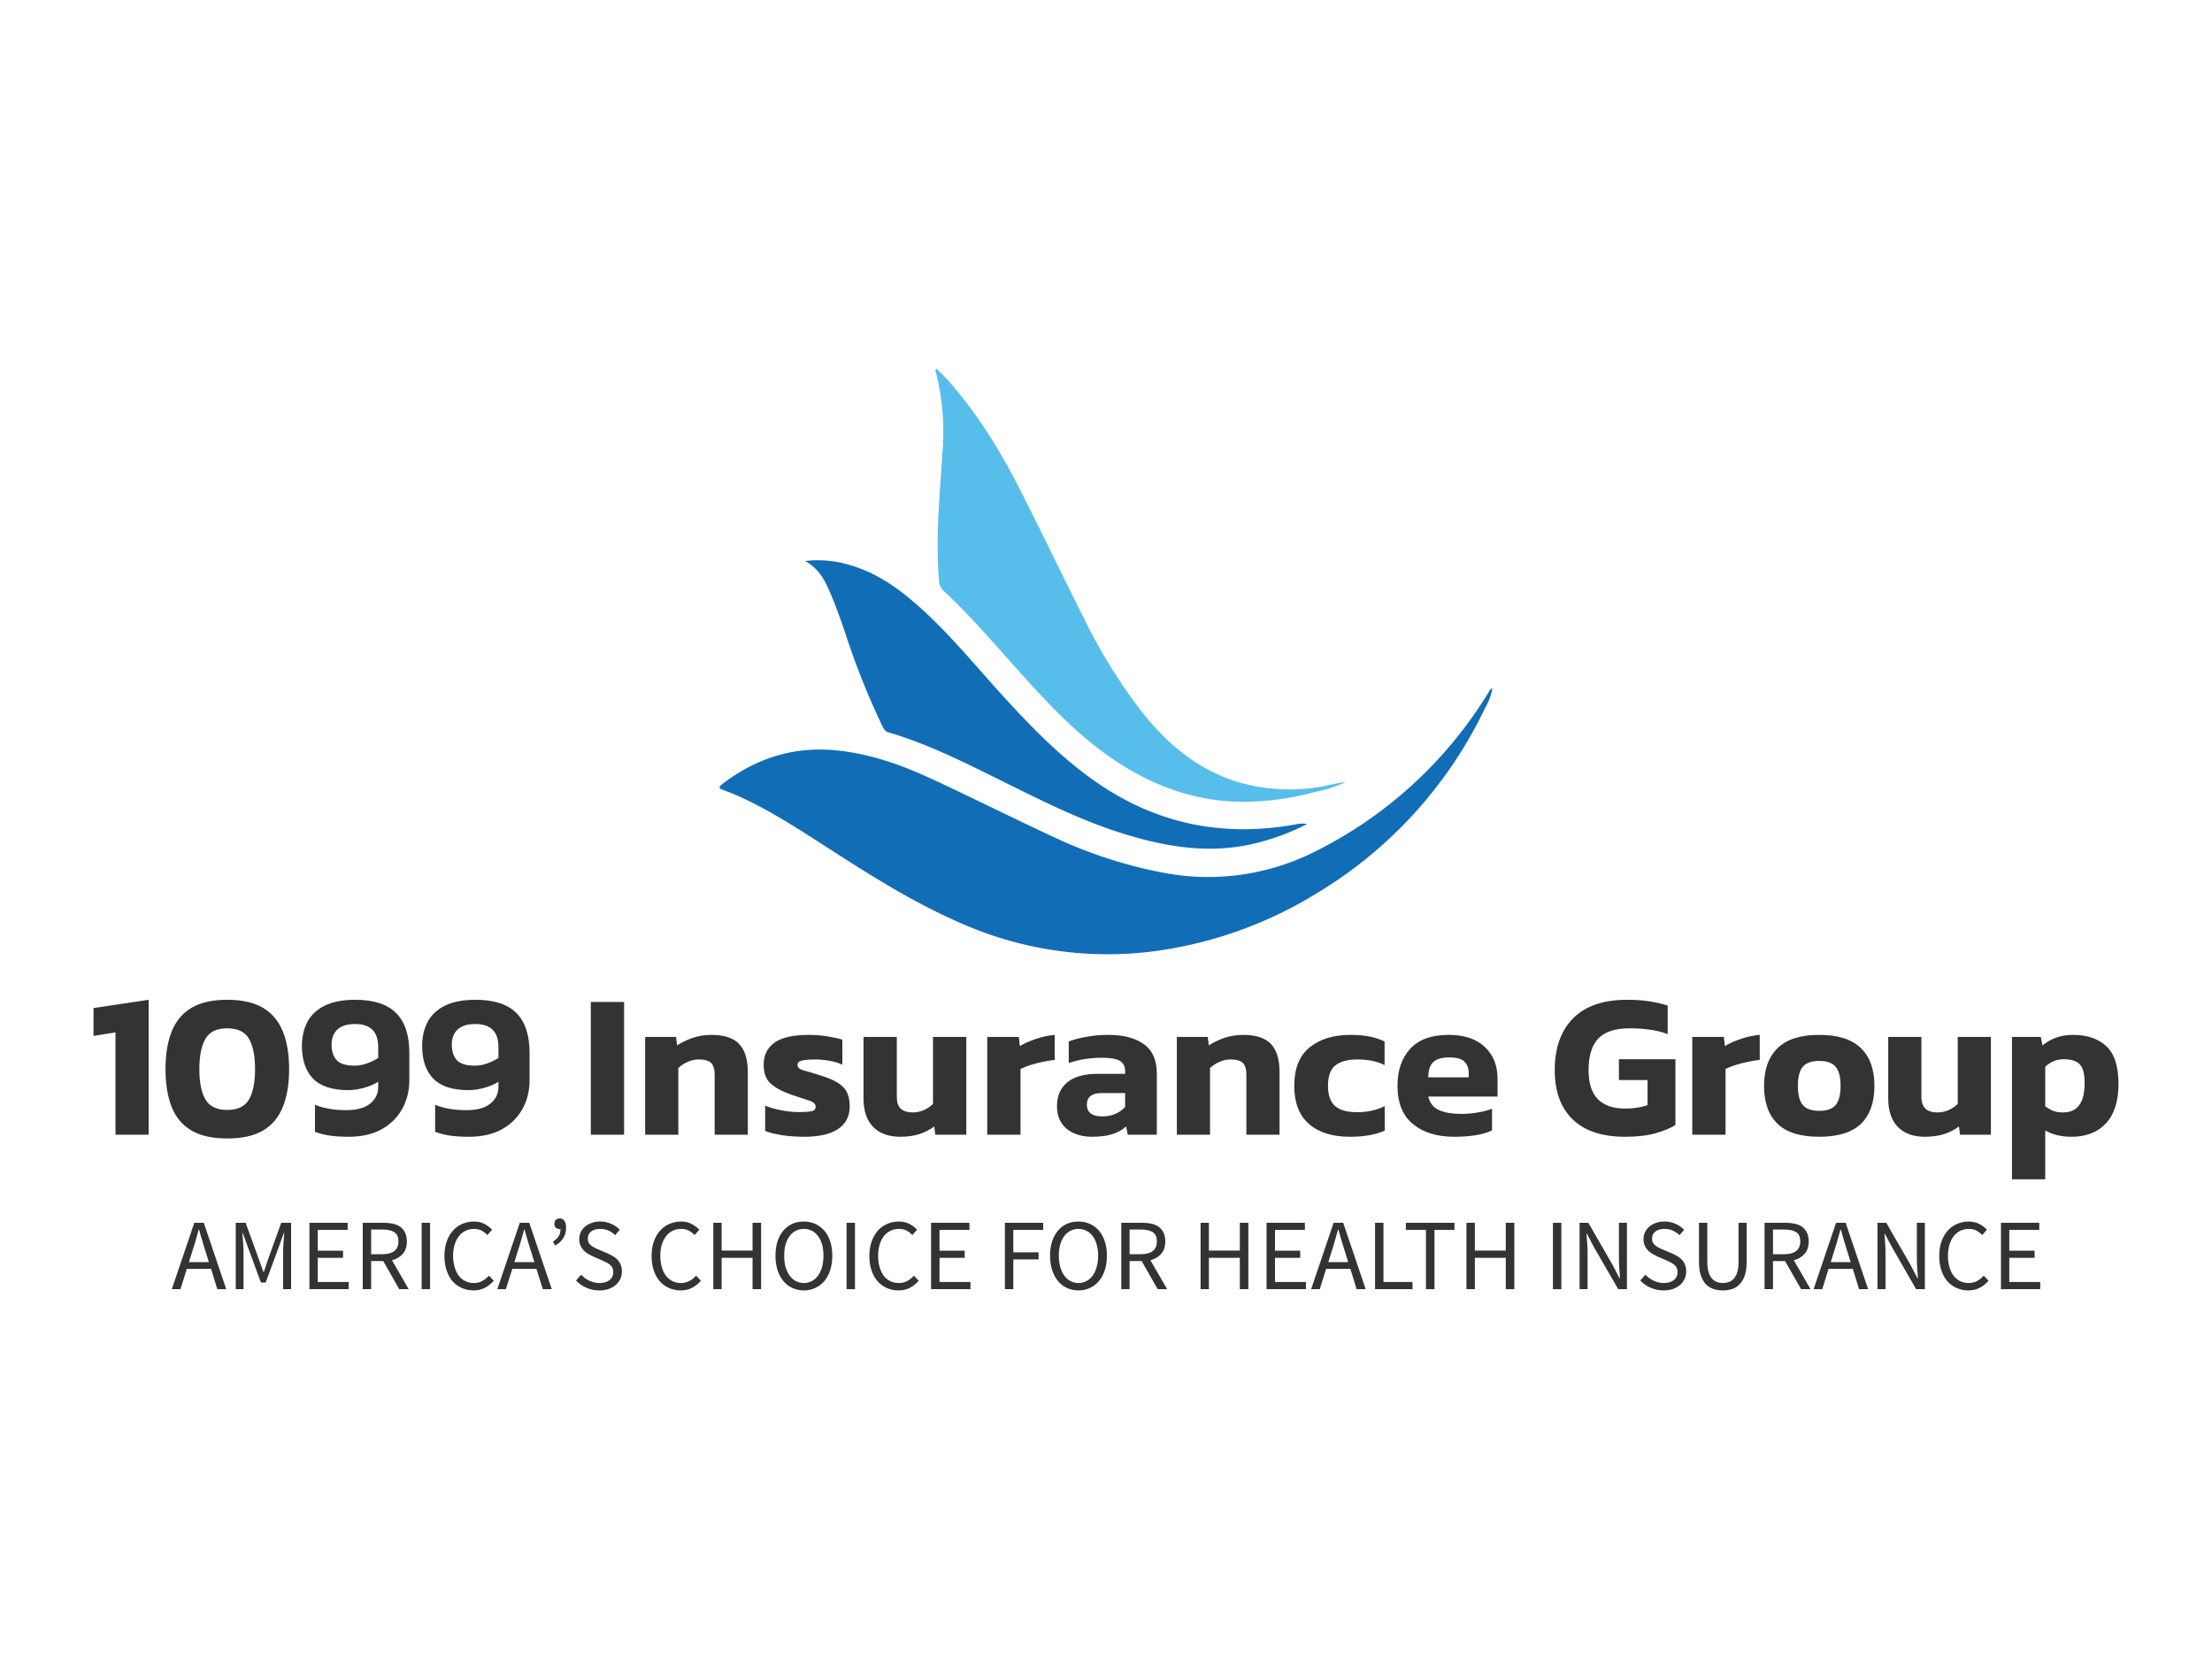 
<svg
  version="1.0"
  xmlns="http://www.w3.org/2000/svg"
  xmlns:xlink="http://www.w3.org/1999/xlink"
  width="2400"
  height="1800"
>
  
  <rect
    x="0"
    y="0"
    width="100%"
    height="100%"
    fill="#fff"
    fill-opacity="1"
  ></rect>
  <svg
    version="1.0"
    xmlns="http://www.w3.org/2000/svg"
    xmlns:xlink="http://www.w3.org/1999/xlink"
    x="0"
    y="0"
    width="2400"
    height="1800"
    viewBox="0 0 340 250"
    preserveAspectRatio="xMidYMid meet"
    color-interpolation-filters="sRGB"
  >
    <defs><linearGradient id="92" x1="0%" y1="0%" x2="100%" y2="0%"><stop offset="0%" stop-color="#fa71cd"/> <stop offset="100%" stop-color="#9b59b6"/></linearGradient><linearGradient id="93" x1="0%" y1="0%" x2="100%" y2="0%"><stop offset="0%" stop-color="#f9d423"/> <stop offset="100%" stop-color="#f83600"/></linearGradient><linearGradient id="94" x1="0%" y1="0%" x2="100%" y2="0%"><stop offset="0%" stop-color="#0064d2"/> <stop offset="100%" stop-color="#1cb0f6"/></linearGradient><linearGradient id="95" x1="0%" y1="0%" x2="100%" y2="0%"><stop offset="0%" stop-color="#f00978"/> <stop offset="100%" stop-color="#3f51b1"/></linearGradient><linearGradient id="96" x1="0%" y1="0%" x2="100%" y2="0%"><stop offset="0%" stop-color="#7873f5"/> <stop offset="100%" stop-color="#ec77ab"/></linearGradient><linearGradient id="97" x1="0%" y1="0%" x2="100%" y2="0%"><stop offset="0%" stop-color="#f9d423"/> <stop offset="100%" stop-color="#e14fad"/></linearGradient><linearGradient id="98" x1="0%" y1="0%" x2="100%" y2="0%"><stop offset="0%" stop-color="#009efd"/> <stop offset="100%" stop-color="#2af598"/></linearGradient><linearGradient id="99" x1="0%" y1="0%" x2="100%" y2="0%"><stop offset="0%" stop-color="#ffcc00"/> <stop offset="100%" stop-color="#00b140"/></linearGradient><linearGradient id="100" x1="0%" y1="0%" x2="100%" y2="0%"><stop offset="0%" stop-color="#d51007"/> <stop offset="100%" stop-color="#ff8177"/></linearGradient><linearGradient id="102" x1="0%" y1="0%" x2="100%" y2="0%"><stop offset="0%" stop-color="#a2b6df"/> <stop offset="100%" stop-color="#0c3483"/></linearGradient><linearGradient id="103" x1="0%" y1="0%" x2="100%" y2="0%"><stop offset="0%" stop-color="#7ac5d8"/> <stop offset="100%" stop-color="#eea2a2"/></linearGradient><linearGradient id="104" x1="0%" y1="0%" x2="100%" y2="0%"><stop offset="0%" stop-color="#00ecbc"/> <stop offset="100%" stop-color="#007adf"/></linearGradient><linearGradient id="105" x1="0%" y1="0%" x2="100%" y2="0%"><stop offset="0%" stop-color="#b88746"/> <stop offset="100%" stop-color="#fdf5a6"/></linearGradient></defs> <g fill="#333" class="icon-text-wrapper icon-svg-group iconsvg" transform="translate(14.374,54.152)"><g class="iconsvg-imagesvg" transform="translate(96.226,0)"><g><rect fill="#333" fill-opacity="0" stroke-width="2" x="0" y="0" width="118.8" height="90.023" class="image-rect"/> <svg x="0" y="0" width="118.8" height="90.023" filtersec="colorsb7052733164" class="image-svg-svg primary" style="overflow: visible;"><svg xmlns="http://www.w3.org/2000/svg" viewBox="-0.023 0 171.573 130.014"><path d="M171.55 70.94a12.54 12.54 0 0 1-1.55 4.24 96.34 96.34 0 0 1-37.4 41.27 91.86 91.86 0 0 1-31.8 12.21 80.34 80.34 0 0 1-47.67-5.73c-9.76-4.27-18.76-9.87-27.69-15.61-6.84-4.38-13.59-8.92-21-12.29-1.18-.53-2.37-1-3.58-1.46-.94-.32-1.27-.58-.29-1.33 7.45-5.71 15.78-8.4 25.2-7.5 7.43.72 14.37 3.14 21.07 6.24C56 95.22 65 99.75 74.16 104a101.4 101.4 0 0 0 24 7.85 52.65 52.65 0 0 0 34.16-4.71A94.33 94.33 0 0 0 171 71.36c0-.1.18-.16.55-.42z" fill="#126db7"/><path d="M48.07 0a35.56 35.56 0 0 1 4 4.23C58.22 11.44 63 19.54 67.25 28c4.7 9.29 9.2 18.68 13.9 28a118.66 118.66 0 0 0 12.94 20.66c5.49 6.83 12 12.26 20.55 15a40.56 40.56 0 0 0 18.26 1.25c2-.29 3.88-.94 6-1.07a29.37 29.37 0 0 1-6.81 2.16 60.3 60.3 0 0 1-15 2.16c-11.61.18-21.88-3.77-31.21-10.46-7-5-12.94-11.29-18.71-17.69S56 55.2 49.79 49.41a3.28 3.28 0 0 1-1.09-2.35c-.81-9.48.17-18.9.75-28.33a53.7 53.7 0 0 0-1.35-17.5c-.1-.35-.37-.7-.03-1.23z" fill="#57beec"/><path d="M130.4 101.11a51.73 51.73 0 0 1-13.25 4.67c-9.43 1.86-18.55.26-27.54-2.53-10.09-3.12-19.43-8-28.85-12.64-7.58-3.75-15.17-7.48-23.32-9.86-.76-.22-1-.79-1.33-1.39a168.46 168.46 0 0 1-8.34-21c-.91-2.61-1.82-5.23-2.89-7.78-1.25-3-2.53-6-5.9-7.86a24.23 24.23 0 0 1 9.62.81c5.9 1.63 10.78 5 15.3 9 6.59 5.8 12.16 12.56 18 19.06C68.63 79 75.55 86.29 83.89 92c13.42 9.23 28.16 12.08 44.1 9.16a5.93 5.93 0 0 1 2.41-.05z" fill="#126db7"/></svg></svg> </g></g> <g transform="translate(0,97.023)"><g fill-rule="" class="tp-name iconsvg-namesvg" transform="translate(0,0)"><g transform="scale(1.74)"><g><path d="M5.43 0L2.5 0 2.5-9.04 0.56-8.73 0.56-11.19 5.43-11.92 5.43 0ZM12.37 0.33L12.37 0.33Q10.4 0.33 9.2-0.38 8-1.09 7.46-2.47 6.92-3.84 6.92-5.79L6.92-5.79Q6.92-7.74 7.46-9.11 8-10.48 9.2-11.2 10.4-11.92 12.37-11.92L12.37-11.92Q14.36-11.92 15.55-11.2 16.74-10.48 17.29-9.11 17.84-7.74 17.84-5.79L17.84-5.79Q17.84-3.84 17.29-2.47 16.74-1.09 15.55-0.38 14.36 0.33 12.37 0.33ZM12.37-2.19L12.37-2.19Q13.76-2.19 14.29-3.11 14.83-4.03 14.83-5.79L14.83-5.79Q14.83-7.56 14.29-8.48 13.76-9.4 12.37-9.4L12.37-9.4Q10.99-9.4 10.45-8.48 9.91-7.56 9.91-5.79L9.91-5.79Q9.91-4.03 10.45-3.11 10.99-2.19 12.37-2.19ZM23.1 0.18L23.1 0.18Q22.16 0.18 21.45 0.08 20.75-0.02 20.12-0.26L20.12-0.26 20.12-2.64Q21.3-2.17 22.87-2.17L22.87-2.17Q24.29-2.17 25-2.75 25.71-3.33 25.71-4.23L25.71-4.23 25.71-4.68Q25.18-4.34 24.44-4.14 23.7-3.94 23.07-3.94L23.07-3.94Q20.94-3.94 19.95-4.96 18.97-5.98 18.97-7.85L18.97-7.85Q18.97-9.04 19.45-9.96 19.93-10.88 20.98-11.4 22.03-11.92 23.69-11.92L23.69-11.92Q26.13-11.92 27.29-10.75 28.46-9.58 28.46-7.23L28.46-7.23 28.46-4.85Q28.46-3.39 27.81-2.25 27.17-1.11 25.97-0.46 24.78 0.18 23.1 0.18ZM23.63-6.1L23.63-6.1Q24.16-6.1 24.71-6.3 25.25-6.49 25.71-6.78L25.71-6.78 25.71-7.74Q25.71-9.78 23.67-9.78L23.67-9.78Q22.63-9.78 22.11-9.3 21.59-8.82 21.59-7.96L21.59-7.96Q21.59-7.07 22.04-6.59 22.48-6.1 23.63-6.1ZM33.73 0.18L33.73 0.18Q32.78 0.18 32.08 0.08 31.38-0.02 30.74-0.26L30.74-0.26 30.74-2.64Q31.92-2.17 33.49-2.17L33.49-2.17Q34.91-2.17 35.62-2.75 36.33-3.33 36.33-4.23L36.33-4.23 36.33-4.68Q35.8-4.34 35.07-4.14 34.33-3.94 33.69-3.94L33.69-3.94Q31.56-3.94 30.57-4.96 29.59-5.98 29.59-7.85L29.59-7.85Q29.59-9.04 30.07-9.96 30.56-10.88 31.6-11.4 32.65-11.92 34.31-11.92L34.31-11.92Q36.75-11.92 37.92-10.75 39.08-9.58 39.08-7.23L39.08-7.23 39.08-4.85Q39.08-3.39 38.44-2.25 37.79-1.11 36.6-0.46 35.4 0.18 33.73 0.18ZM34.25-6.1L34.25-6.1Q34.78-6.1 35.33-6.3 35.88-6.49 36.33-6.78L36.33-6.78 36.33-7.74Q36.33-9.78 34.29-9.78L34.29-9.78Q33.25-9.78 32.73-9.3 32.21-8.82 32.21-7.96L32.21-7.96Q32.21-7.07 32.66-6.59 33.11-6.1 34.25-6.1ZM47.43 0L44.49 0 44.49-11.73 47.43-11.73 47.43 0ZM52.22 0L49.29 0 49.29-8.64 52.02-8.64 52.11-7.89Q52.64-8.25 53.44-8.54 54.24-8.82 55.15-8.82L55.15-8.82Q56.83-8.82 57.59-8.02 58.36-7.22 58.36-5.54L58.36-5.54 58.36 0 55.43 0 55.43-5.3Q55.43-6.03 55.12-6.34 54.81-6.65 54.01-6.65L54.01-6.65Q53.53-6.65 53.04-6.43 52.55-6.21 52.22-5.89L52.22-5.89 52.22 0ZM63.33 0.18L63.33 0.18Q62.3 0.18 61.37 0.04 60.44-0.11 59.89-0.33L59.89-0.33 59.89-2.57Q60.53-2.3 61.37-2.15 62.2-2 62.86-2L62.86-2Q63.64-2 64-2.08 64.35-2.15 64.35-2.48L64.35-2.48Q64.35-2.84 63.77-3.02 63.19-3.21 62.17-3.55L62.17-3.55Q60.98-3.97 60.37-4.53 59.76-5.08 59.76-6.18L59.76-6.18Q59.76-7.45 60.72-8.14 61.68-8.82 63.77-8.82L63.77-8.82Q64.59-8.82 65.39-8.69 66.19-8.56 66.71-8.4L66.71-8.4 66.71-6.19Q66.19-6.43 65.54-6.54 64.88-6.65 64.35-6.65L64.35-6.65Q63.68-6.65 63.22-6.57 62.75-6.49 62.75-6.18L62.75-6.18Q62.75-5.83 63.26-5.69 63.77-5.56 64.74-5.25L64.74-5.25Q65.76-4.94 66.32-4.58 66.89-4.23 67.12-3.74 67.36-3.24 67.36-2.5L67.36-2.5Q67.36-1.2 66.34-0.51 65.32 0.18 63.33 0.18ZM71.83 0.18L71.83 0.18Q70.29 0.18 69.44-0.68 68.58-1.55 68.58-3.21L68.58-3.21 68.58-8.64 71.52-8.64 71.52-3.37Q71.52-2.64 71.87-2.3 72.23-1.97 72.94-1.97L72.94-1.97Q73.46-1.97 73.94-2.19 74.41-2.41 74.72-2.73L74.72-2.73 74.72-8.64 77.66-8.64 77.66 0 74.92 0 74.83-0.73Q74.3-0.33 73.56-0.07 72.81 0.18 71.83 0.18ZM82.45 0L79.51 0 79.51-8.64 82.3-8.64 82.39-7.83Q82.96-8.18 83.8-8.46 84.63-8.75 85.47-8.82L85.47-8.82 85.47-6.61Q85-6.56 84.42-6.44 83.85-6.32 83.33-6.16 82.81-5.99 82.45-5.81L82.45-5.81 82.45 0ZM88.73 0.18L88.73 0.18Q87.91 0.18 87.21-0.11 86.51-0.4 86.09-1.01 85.67-1.62 85.67-2.53L85.67-2.53Q85.67-3.86 86.57-4.62 87.48-5.38 89.28-5.38L89.28-5.38 91.69-5.38 91.69-5.58Q91.69-6.23 91.25-6.51 90.81-6.8 89.61-6.8L89.61-6.8Q88.13-6.8 86.71-6.34L86.71-6.34 86.71-8.24Q87.35-8.49 88.27-8.65 89.19-8.82 90.21-8.82L90.21-8.82Q92.21-8.82 93.35-8 94.49-7.18 94.49-5.39L94.49-5.39 94.49 0 91.92 0 91.78-0.73Q91.3-0.29 90.56-0.05 89.83 0.18 88.73 0.18ZM89.66-1.62L89.66-1.62Q90.36-1.62 90.87-1.86 91.38-2.1 91.69-2.46L91.69-2.46 91.69-3.68 89.61-3.68Q88.31-3.68 88.31-2.64L88.31-2.64Q88.31-2.17 88.64-1.89 88.97-1.62 89.66-1.62ZM99.19 0L96.26 0 96.26-8.64 98.99-8.64 99.08-7.89Q99.61-8.25 100.41-8.54 101.21-8.82 102.13-8.82L102.13-8.82Q103.8-8.82 104.57-8.02 105.33-7.22 105.33-5.54L105.33-5.54 105.33 0 102.4 0 102.4-5.3Q102.4-6.03 102.09-6.34 101.78-6.65 100.98-6.65L100.98-6.65Q100.5-6.65 100.01-6.43 99.52-6.21 99.19-5.89L99.19-5.89 99.19 0ZM111.55 0.18L111.55 0.18Q109.23 0.18 107.93-0.95 106.63-2.08 106.63-4.32L106.63-4.32Q106.63-6.6 107.98-7.71 109.34-8.82 111.6-8.82L111.6-8.82Q112.55-8.82 113.25-8.68 113.95-8.55 114.61-8.24L114.61-8.24 114.61-6.16Q113.59-6.65 112.22-6.65L112.22-6.65Q110.94-6.65 110.28-6.14 109.61-5.63 109.61-4.32L109.61-4.32Q109.61-3.1 110.23-2.54 110.85-1.99 112.2-1.99L112.2-1.99Q113.53-1.99 114.62-2.53L114.62-2.53 114.62-0.36Q113.97-0.07 113.21 0.05 112.46 0.18 111.55 0.18ZM120.75 0.18L120.75 0.18Q118.49 0.18 117.12-0.94 115.75-2.06 115.75-4.32L115.75-4.32Q115.75-6.38 116.88-7.6 118.01-8.82 120.27-8.82L120.27-8.82Q122.33-8.82 123.46-7.76 124.59-6.71 124.59-4.92L124.59-4.92 124.59-3.37 118.47-3.37Q118.67-2.51 119.41-2.18 120.15-1.84 121.42-1.84L121.42-1.84Q122.13-1.84 122.87-1.97 123.61-2.1 124.1-2.3L124.1-2.3 124.1-0.38Q123.48-0.09 122.62 0.05 121.77 0.18 120.75 0.18ZM118.47-5.07L118.47-5.07 122.04-5.07 122.04-5.45Q122.04-6.09 121.66-6.46 121.28-6.83 120.36-6.83L120.36-6.83Q119.31-6.83 118.89-6.4 118.47-5.98 118.47-5.07ZM135.85 0.18L135.85 0.18Q132.81 0.18 131.22-1.36 129.64-2.9 129.64-5.7L129.64-5.7Q129.64-8.64 131.26-10.28 132.88-11.92 136.03-11.92L136.03-11.92Q137.11-11.92 137.97-11.79 138.84-11.66 139.62-11.41L139.62-11.41 139.62-8.89Q138.84-9.18 137.99-9.29 137.15-9.4 136.25-9.4L136.25-9.4Q134.36-9.4 133.49-8.5 132.63-7.6 132.63-5.7L132.63-5.7Q132.63-3.97 133.45-3.14 134.27-2.31 135.87-2.31L135.87-2.31Q136.93-2.31 137.84-2.61L137.84-2.61 137.84-4.83 135.31-4.83 135.31-6.67 140.3-6.67 140.3-0.86Q139.68-0.46 138.58-0.14 137.47 0.18 135.85 0.18ZM144.73 0L141.79 0 141.79-8.64 144.58-8.64 144.67-7.83Q145.24-8.18 146.07-8.46 146.91-8.75 147.75-8.82L147.75-8.82 147.75-6.61Q147.28-6.56 146.7-6.44 146.13-6.32 145.61-6.16 145.09-5.99 144.73-5.81L144.73-5.81 144.73 0ZM153 0.18L153 0.18Q150.5 0.18 149.32-0.97 148.13-2.13 148.13-4.32L148.13-4.32Q148.13-6.49 149.33-7.65 150.52-8.82 153-8.82L153-8.82Q155.49-8.82 156.69-7.65 157.88-6.49 157.88-4.32L157.88-4.32Q157.88-2.13 156.7-0.97 155.51 0.18 153 0.18ZM153-2.11L153-2.11Q154.02-2.11 154.45-2.62 154.89-3.13 154.89-4.32L154.89-4.32Q154.89-5.5 154.45-6.01 154.02-6.52 153-6.52L153-6.52Q152-6.52 151.56-6.01 151.12-5.5 151.12-4.32L151.12-4.32Q151.12-3.13 151.56-2.62 152-2.11 153-2.11ZM162.34 0.18L162.34 0.18Q160.81 0.18 159.96-0.68 159.1-1.55 159.1-3.21L159.1-3.21 159.1-8.64 162.03-8.64 162.03-3.37Q162.03-2.64 162.39-2.3 162.75-1.97 163.46-1.97L163.46-1.97Q163.98-1.97 164.46-2.19 164.93-2.41 165.24-2.73L165.24-2.73 165.24-8.64 168.17-8.64 168.17 0 165.44 0 165.35-0.73Q164.82-0.33 164.08-0.07 163.33 0.18 162.34 0.18ZM172.97 3.94L170.03 3.94 170.03-8.64 172.58-8.64 172.73-7.89Q173.26-8.33 173.91-8.57 174.57-8.82 175.44-8.82L175.44-8.82Q177.29-8.82 178.36-7.83 179.44-6.83 179.44-4.5L179.44-4.5Q179.44-2.19 178.33-1 177.23 0.18 175.3 0.18L175.3 0.18Q173.93 0.18 172.97-0.38L172.97-0.38 172.97 3.94ZM174.55-1.97L174.55-1.97Q176.45-1.97 176.45-4.56L176.45-4.56Q176.45-5.79 176.01-6.23 175.57-6.67 174.61-6.67L174.61-6.67Q173.68-6.67 172.97-6.01L172.97-6.01 172.97-2.51Q173.31-2.26 173.67-2.11 174.02-1.97 174.55-1.97Z" transform="translate(-0.56, 11.92)"/></g> </g></g> <g fill-rule="" class="tp-slogan iconsvg-slogansvg" fill="#333" transform="translate(12.034,33.596)"> <g transform="scale(1, 1)"><g transform="scale(1.6)"><path d="M3.59-2.60L1.67-2.60L1.98-3.57C2.09-3.93 2.20-4.28 2.31-4.64C2.41-4.99 2.51-5.35 2.61-5.72L2.65-5.72C2.75-5.35 2.85-4.99 2.96-4.64C3.06-4.28 3.17-3.93 3.29-3.57ZM3.80-1.95L4.40 0L5.26 0L3.10-6.38L2.19-6.38L0.03 0L0.86 0L1.47-1.95ZM6.17-6.38L6.17 0L6.92 0L6.92-3.51C6.92-3.80 6.91-4.11 6.88-4.46C6.85-4.80 6.83-5.12 6.81-5.40L6.85-5.40L7.36-3.98L8.59-0.64L9.05-0.64L10.28-3.98L10.79-5.40L10.83-5.40C10.81-5.12 10.78-4.80 10.76-4.46C10.74-4.11 10.72-3.80 10.72-3.51L10.72 0L11.49 0L11.49-6.38L10.54-6.38L9.31-2.96L8.87-1.65L8.83-1.65L8.36-2.96L7.12-6.38ZM13.25-6.38L13.25 0L17.02 0L17.02-0.69L14.05-0.69L14.05-3.01L16.48-3.01L16.48-3.70L14.05-3.70L14.05-5.70L16.92-5.70L16.92-6.38ZM19.18-3.36L19.18-5.73L20.25-5.73C20.75-5.73 21.13-5.65 21.40-5.48C21.67-5.31 21.80-5.02 21.80-4.59C21.80-4.18 21.67-3.87 21.40-3.66C21.13-3.46 20.75-3.36 20.25-3.36ZM21.88 0L22.79 0L21.18-2.78C21.61-2.89 21.96-3.10 22.22-3.40C22.48-3.69 22.61-4.09 22.61-4.59C22.61-4.92 22.55-5.20 22.44-5.43C22.33-5.66 22.18-5.84 21.98-5.99C21.78-6.13 21.54-6.23 21.27-6.29C20.99-6.35 20.69-6.38 20.37-6.38L18.37-6.38L18.37 0L19.18 0L19.18-2.70L20.34-2.70ZM24.03-6.38L24.03 0L24.84 0L24.84-6.38ZM26.22-3.19C26.22-2.67 26.29-2.21 26.43-1.80C26.57-1.38 26.76-1.04 27.01-0.75C27.26-0.47 27.56-0.26 27.90-0.11C28.24 0.04 28.61 0.12 29.01 0.12C29.42 0.12 29.78 0.04 30.10-0.13C30.42-0.29 30.70-0.52 30.96-0.81L30.50-1.30C30.29-1.08 30.07-0.90 29.84-0.78C29.61-0.66 29.34-0.59 29.03-0.59C28.73-0.59 28.45-0.66 28.21-0.78C27.96-0.90 27.76-1.08 27.59-1.30C27.42-1.53 27.29-1.81 27.20-2.13C27.10-2.45 27.05-2.81 27.05-3.21C27.05-3.61 27.10-3.96 27.20-4.28C27.30-4.60 27.43-4.87 27.61-5.09C27.78-5.32 28.00-5.49 28.24-5.61C28.49-5.73 28.76-5.79 29.07-5.79C29.34-5.79 29.58-5.74 29.78-5.63C29.99-5.52 30.18-5.38 30.34-5.20L30.80-5.71C30.61-5.92 30.37-6.10 30.08-6.26C29.79-6.42 29.45-6.50 29.06-6.50C28.65-6.50 28.27-6.42 27.93-6.27C27.58-6.12 27.28-5.90 27.03-5.62C26.77-5.33 26.57-4.98 26.43-4.57C26.29-4.17 26.22-3.70 26.22-3.19ZM34.86-2.60L32.94-2.60L33.24-3.57C33.36-3.93 33.47-4.28 33.57-4.64C33.68-4.99 33.78-5.35 33.88-5.72L33.92-5.72C34.02-5.35 34.12-4.99 34.23-4.64C34.33-4.28 34.44-3.93 34.56-3.57ZM35.06-1.95L35.67 0L36.53 0L34.37-6.38L33.46-6.38L31.30 0L32.12 0L32.74-1.95ZM36.64-4.56L36.86-4.19C37.20-4.39 37.46-4.63 37.64-4.91C37.82-5.19 37.91-5.53 37.91-5.92C37.91-6.20 37.85-6.42 37.74-6.57C37.63-6.73 37.48-6.80 37.29-6.80C37.14-6.80 37.02-6.75 36.92-6.66C36.83-6.56 36.78-6.43 36.78-6.26C36.78-6.10 36.83-5.98 36.93-5.90C37.04-5.81 37.16-5.77 37.29-5.77C37.32-5.77 37.35-5.77 37.37-5.78C37.37-5.50 37.31-5.26 37.19-5.08C37.07-4.90 36.89-4.73 36.64-4.56ZM39.35-1.39L38.86-0.83C39.14-0.54 39.47-0.30 39.85-0.14C40.23 0.03 40.65 0.12 41.10 0.12C41.43 0.12 41.74 0.07 42.00-0.02C42.27-0.12 42.50-0.25 42.68-0.41C42.87-0.58 43.02-0.77 43.12-0.99C43.22-1.21 43.27-1.45 43.27-1.70C43.27-1.94 43.23-2.14 43.17-2.32C43.10-2.50 43.00-2.66 42.89-2.79C42.77-2.92 42.63-3.04 42.47-3.14C42.31-3.24 42.14-3.33 41.95-3.41L41.05-3.80C40.92-3.85 40.79-3.90 40.67-3.97C40.55-4.03 40.43-4.10 40.33-4.18C40.22-4.26 40.14-4.35 40.08-4.46C40.02-4.57 39.99-4.70 39.99-4.86C39.99-5.15 40.10-5.38 40.31-5.54C40.53-5.71 40.82-5.79 41.18-5.79C41.47-5.79 41.74-5.74 41.98-5.63C42.22-5.52 42.43-5.38 42.63-5.19L43.06-5.71C42.84-5.95 42.56-6.14 42.24-6.28C41.91-6.43 41.56-6.50 41.18-6.50C40.88-6.50 40.62-6.46 40.37-6.37C40.13-6.29 39.92-6.17 39.74-6.02C39.56-5.87 39.42-5.69 39.32-5.48C39.22-5.27 39.17-5.05 39.17-4.81C39.17-4.57 39.21-4.37 39.29-4.19C39.37-4.01 39.47-3.86 39.59-3.73C39.71-3.60 39.85-3.49 40.01-3.40C40.16-3.31 40.32-3.23 40.46-3.16L41.38-2.76C41.53-2.69 41.67-2.62 41.80-2.56C41.93-2.49 42.04-2.42 42.13-2.34C42.23-2.26 42.30-2.16 42.36-2.05C42.41-1.94 42.44-1.80 42.44-1.63C42.44-1.32 42.32-1.07 42.09-0.88C41.86-0.69 41.53-0.59 41.11-0.59C40.78-0.59 40.46-0.67 40.15-0.81C39.84-0.96 39.57-1.15 39.35-1.39ZM46.12-3.19C46.12-2.67 46.19-2.21 46.33-1.80C46.47-1.38 46.66-1.04 46.91-0.75C47.16-0.47 47.46-0.26 47.80-0.11C48.14 0.04 48.51 0.12 48.91 0.12C49.32 0.12 49.68 0.04 50.00-0.13C50.32-0.29 50.61-0.52 50.86-0.81L50.40-1.30C50.19-1.08 49.97-0.90 49.74-0.78C49.51-0.66 49.24-0.59 48.93-0.59C48.63-0.59 48.35-0.66 48.11-0.78C47.87-0.90 47.66-1.08 47.49-1.30C47.32-1.53 47.19-1.81 47.10-2.13C47.00-2.45 46.96-2.81 46.96-3.21C46.96-3.61 47.00-3.96 47.10-4.28C47.20-4.60 47.34-4.87 47.51-5.09C47.69-5.32 47.90-5.49 48.14-5.61C48.39-5.73 48.67-5.79 48.97-5.79C49.24-5.79 49.48-5.74 49.69-5.63C49.89-5.52 50.08-5.38 50.25-5.20L50.70-5.71C50.51-5.92 50.27-6.10 49.98-6.26C49.69-6.42 49.35-6.50 48.96-6.50C48.55-6.50 48.17-6.42 47.83-6.27C47.48-6.12 47.18-5.90 46.93-5.62C46.67-5.33 46.48-4.98 46.33-4.57C46.19-4.17 46.12-3.70 46.12-3.19ZM52.05-6.38L52.05 0L52.85 0L52.85-3.01L55.82-3.01L55.82 0L56.64 0L56.64-6.38L55.82-6.38L55.82-3.71L52.85-3.71L52.85-6.38ZM60.75 0.12C61.15 0.12 61.52 0.04 61.85-0.12C62.18-0.27 62.47-0.49 62.72-0.78C62.96-1.07 63.15-1.42 63.28-1.83C63.41-2.25 63.48-2.71 63.48-3.22C63.48-3.73 63.41-4.18 63.28-4.59C63.15-4.99 62.96-5.34 62.72-5.62C62.47-5.90 62.18-6.12 61.85-6.27C61.52-6.42 61.15-6.50 60.75-6.50C60.34-6.50 59.98-6.43 59.64-6.28C59.31-6.13 59.02-5.91 58.78-5.63C58.54-5.35 58.35-5.00 58.22-4.60C58.09-4.19 58.02-3.73 58.02-3.22C58.02-2.71 58.09-2.25 58.22-1.83C58.35-1.42 58.54-1.07 58.78-0.78C59.02-0.49 59.31-0.27 59.64-0.12C59.98 0.04 60.34 0.12 60.75 0.12ZM60.75-0.59C60.46-0.59 60.20-0.66 59.97-0.78C59.74-0.90 59.54-1.08 59.38-1.31C59.21-1.54 59.09-1.81 58.99-2.14C58.90-2.46 58.86-2.82 58.86-3.22C58.86-3.62 58.90-3.97 58.99-4.29C59.09-4.61 59.21-4.88 59.38-5.10C59.54-5.32 59.74-5.49 59.97-5.61C60.20-5.73 60.46-5.79 60.75-5.79C61.03-5.79 61.29-5.73 61.52-5.61C61.75-5.49 61.95-5.32 62.11-5.10C62.28-4.88 62.41-4.61 62.50-4.29C62.59-3.97 62.63-3.62 62.63-3.22C62.63-2.82 62.59-2.46 62.50-2.14C62.41-1.81 62.28-1.54 62.11-1.31C61.95-1.08 61.75-0.90 61.52-0.78C61.29-0.66 61.03-0.59 60.75-0.59ZM64.85-6.38L64.85 0L65.66 0L65.66-6.38ZM67.04-3.19C67.04-2.67 67.11-2.21 67.25-1.80C67.39-1.38 67.59-1.04 67.84-0.75C68.09-0.47 68.38-0.26 68.72-0.11C69.06 0.04 69.43 0.12 69.84 0.12C70.24 0.12 70.61 0.04 70.93-0.13C71.24-0.29 71.53-0.52 71.78-0.81L71.32-1.30C71.12-1.08 70.90-0.90 70.67-0.78C70.44-0.66 70.17-0.59 69.86-0.59C69.55-0.59 69.28-0.66 69.03-0.78C68.79-0.90 68.58-1.08 68.41-1.30C68.25-1.53 68.11-1.81 68.02-2.13C67.93-2.45 67.88-2.81 67.88-3.21C67.88-3.61 67.93-3.96 68.03-4.28C68.12-4.60 68.26-4.87 68.43-5.09C68.61-5.32 68.82-5.49 69.07-5.61C69.31-5.73 69.59-5.79 69.89-5.79C70.17-5.79 70.40-5.74 70.61-5.63C70.81-5.52 71.00-5.38 71.17-5.20L71.63-5.71C71.44-5.92 71.20-6.10 70.91-6.26C70.61-6.42 70.27-6.50 69.88-6.50C69.48-6.50 69.10-6.42 68.75-6.27C68.40-6.12 68.10-5.90 67.85-5.62C67.60-5.33 67.40-4.98 67.26-4.57C67.11-4.17 67.04-3.70 67.04-3.19ZM72.97-6.38L72.97 0L76.75 0L76.75-0.69L73.78-0.69L73.78-3.01L76.20-3.01L76.20-3.70L73.78-3.70L73.78-5.70L76.65-5.70L76.65-6.38ZM80.06-6.38L80.06 0L80.87 0L80.87-2.86L83.30-2.86L83.30-3.54L80.87-3.54L80.87-5.70L83.74-5.70L83.74-6.38ZM87.13 0.12C87.53 0.12 87.90 0.04 88.23-0.12C88.57-0.27 88.86-0.49 89.10-0.78C89.34-1.07 89.53-1.42 89.66-1.83C89.80-2.25 89.86-2.71 89.86-3.22C89.86-3.73 89.80-4.18 89.66-4.59C89.53-4.99 89.34-5.34 89.10-5.62C88.86-5.90 88.57-6.12 88.23-6.27C87.90-6.42 87.53-6.50 87.13-6.50C86.73-6.50 86.36-6.43 86.02-6.28C85.69-6.13 85.40-5.91 85.16-5.63C84.92-5.35 84.74-5.00 84.60-4.60C84.47-4.19 84.40-3.73 84.40-3.22C84.40-2.71 84.47-2.25 84.60-1.83C84.74-1.42 84.92-1.07 85.16-0.78C85.40-0.49 85.69-0.27 86.02-0.12C86.36 0.04 86.73 0.12 87.13 0.12ZM87.13-0.59C86.84-0.59 86.59-0.66 86.36-0.78C86.13-0.90 85.93-1.08 85.76-1.31C85.60-1.54 85.47-1.81 85.38-2.14C85.29-2.46 85.24-2.82 85.24-3.22C85.24-3.62 85.29-3.97 85.38-4.29C85.47-4.61 85.60-4.88 85.76-5.10C85.93-5.32 86.13-5.49 86.36-5.61C86.59-5.73 86.84-5.79 87.13-5.79C87.41-5.79 87.67-5.73 87.90-5.61C88.13-5.49 88.33-5.32 88.50-5.10C88.66-4.88 88.79-4.61 88.88-4.29C88.97-3.97 89.02-3.62 89.02-3.22C89.02-2.82 88.97-2.46 88.88-2.14C88.79-1.81 88.66-1.54 88.50-1.31C88.33-1.08 88.13-0.90 87.90-0.78C87.67-0.66 87.41-0.59 87.13-0.59ZM92.04-3.36L92.04-5.73L93.11-5.73C93.61-5.73 94.00-5.65 94.26-5.48C94.53-5.31 94.66-5.02 94.66-4.59C94.66-4.18 94.53-3.87 94.26-3.66C94.00-3.46 93.61-3.36 93.11-3.36ZM94.74 0L95.65 0L94.04-2.78C94.47-2.89 94.82-3.10 95.08-3.40C95.34-3.69 95.47-4.09 95.47-4.59C95.47-4.92 95.41-5.20 95.30-5.43C95.19-5.66 95.04-5.84 94.84-5.99C94.64-6.13 94.41-6.23 94.13-6.29C93.86-6.35 93.56-6.38 93.23-6.38L91.24-6.38L91.24 0L92.04 0L92.04-2.70L93.20-2.70ZM98.86-6.38L98.86 0L99.66 0L99.66-3.01L102.63-3.01L102.63 0L103.45 0L103.45-6.38L102.63-6.38L102.63-3.71L99.66-3.71L99.66-6.38ZM105.20-6.38L105.20 0L108.98 0L108.98-0.69L106.01-0.69L106.01-3.01L108.43-3.01L108.43-3.70L106.01-3.70L106.01-5.70L108.88-5.70L108.88-6.38ZM113.04-2.60L111.13-2.60L111.43-3.57C111.55-3.93 111.66-4.28 111.76-4.64C111.86-4.99 111.96-5.35 112.06-5.72L112.10-5.72C112.20-5.35 112.31-4.99 112.41-4.64C112.52-4.28 112.63-3.93 112.74-3.57ZM113.25-1.95L113.85 0L114.72 0L112.56-6.38L111.64-6.38L109.48 0L110.31 0L110.92-1.95ZM115.62-6.38L115.62 0L119.22 0L119.22-0.69L116.43-0.69L116.43-6.38ZM120.51-5.70L120.51 0L121.33 0L121.33-5.70L123.25-5.70L123.25-6.38L118.58-6.38L118.58-5.70ZM124.40-6.38L124.40 0L125.21 0L125.21-3.01L128.18-3.01L128.18 0L129.00 0L129.00-6.38L128.18-6.38L128.18-3.71L125.21-3.71L125.21-6.38ZM132.71-6.38L132.71 0L133.52 0L133.52-6.38ZM135.27-6.38L135.27 0L136.04 0L136.04-3.34C136.04-3.68 136.03-4.01 136.01-4.35C135.98-4.68 135.96-5.01 135.93-5.33L135.97-5.33L136.66-4.02L138.98 0L139.82 0L139.82-6.38L139.05-6.38L139.05-3.08C139.05-2.75 139.06-2.41 139.08-2.06C139.11-1.71 139.13-1.38 139.15-1.05L139.11-1.05L138.42-2.37L136.11-6.38ZM141.59-1.39L141.10-0.83C141.38-0.54 141.71-0.30 142.09-0.14C142.48 0.03 142.89 0.12 143.34 0.12C143.68 0.12 143.98 0.07 144.25-0.02C144.51-0.12 144.74-0.25 144.93-0.41C145.11-0.58 145.26-0.77 145.36-0.99C145.46-1.21 145.51-1.45 145.51-1.70C145.51-1.94 145.48-2.14 145.41-2.32C145.34-2.50 145.25-2.66 145.13-2.79C145.01-2.92 144.87-3.04 144.71-3.14C144.55-3.24 144.38-3.33 144.20-3.41L143.29-3.80C143.16-3.85 143.04-3.90 142.91-3.97C142.79-4.03 142.68-4.10 142.57-4.18C142.47-4.26 142.38-4.35 142.32-4.46C142.26-4.57 142.23-4.70 142.23-4.86C142.23-5.15 142.34-5.38 142.56-5.54C142.77-5.71 143.06-5.79 143.42-5.79C143.72-5.79 143.98-5.74 144.22-5.63C144.46-5.52 144.67-5.38 144.87-5.19L145.31-5.71C145.08-5.95 144.80-6.14 144.48-6.28C144.15-6.43 143.80-6.50 143.42-6.50C143.13-6.50 142.86-6.46 142.62-6.37C142.37-6.29 142.16-6.17 141.98-6.02C141.80-5.87 141.66-5.69 141.56-5.48C141.46-5.27 141.41-5.05 141.41-4.81C141.41-4.57 141.45-4.37 141.53-4.19C141.61-4.01 141.71-3.86 141.83-3.73C141.96-3.60 142.09-3.49 142.25-3.40C142.41-3.31 142.56-3.23 142.71-3.16L143.62-2.76C143.77-2.69 143.91-2.62 144.04-2.56C144.17-2.49 144.28-2.42 144.38-2.34C144.47-2.26 144.55-2.16 144.60-2.05C144.66-1.94 144.68-1.80 144.68-1.63C144.68-1.32 144.57-1.07 144.33-0.88C144.10-0.69 143.77-0.59 143.35-0.59C143.02-0.59 142.70-0.67 142.39-0.81C142.08-0.96 141.82-1.15 141.59-1.39ZM146.74-6.38L146.74-2.64C146.74-2.12 146.79-1.69 146.91-1.34C147.03-0.99 147.19-0.71 147.39-0.49C147.60-0.27 147.84-0.12 148.12-0.02C148.41 0.07 148.71 0.12 149.03 0.12C149.36 0.12 149.66 0.07 149.94-0.02C150.22-0.12 150.46-0.27 150.66-0.49C150.87-0.71 151.03-0.99 151.15-1.34C151.26-1.69 151.32-2.12 151.32-2.64L151.32-6.38L150.54-6.38L150.54-2.62C150.54-2.24 150.50-1.91 150.42-1.65C150.35-1.39 150.24-1.19 150.10-1.03C149.97-0.88 149.81-0.76 149.63-0.70C149.45-0.63 149.25-0.59 149.03-0.59C148.83-0.59 148.63-0.63 148.45-0.70C148.27-0.76 148.11-0.88 147.98-1.03C147.84-1.19 147.74-1.39 147.66-1.65C147.58-1.91 147.54-2.24 147.54-2.62L147.54-6.38ZM153.85-3.36L153.85-5.73L154.92-5.73C155.42-5.73 155.80-5.65 156.07-5.48C156.34-5.31 156.47-5.02 156.47-4.59C156.47-4.18 156.34-3.87 156.07-3.66C155.80-3.46 155.42-3.36 154.92-3.36ZM156.55 0L157.46 0L155.85-2.78C156.28-2.89 156.63-3.10 156.89-3.40C157.15-3.69 157.28-4.09 157.28-4.59C157.28-4.92 157.22-5.20 157.11-5.43C157.00-5.66 156.85-5.84 156.65-5.99C156.45-6.13 156.21-6.23 155.94-6.29C155.66-6.35 155.36-6.38 155.04-6.38L153.04-6.38L153.04 0L153.85 0L153.85-2.70L155.01-2.70ZM161.31-2.60L159.40-2.60L159.70-3.57C159.82-3.93 159.93-4.28 160.03-4.64C160.13-4.99 160.23-5.35 160.33-5.72L160.37-5.72C160.47-5.35 160.58-4.99 160.68-4.64C160.79-4.28 160.90-3.93 161.01-3.57ZM161.52-1.95L162.12 0L162.99 0L160.83-6.38L159.91-6.38L157.75 0L158.58 0L159.19-1.95ZM163.89-6.38L163.89 0L164.66 0L164.66-3.34C164.66-3.68 164.65-4.01 164.63-4.35C164.61-4.68 164.58-5.01 164.56-5.33L164.59-5.33L165.29-4.02L167.60 0L168.44 0L168.44-6.38L167.67-6.38L167.67-3.08C167.67-2.75 167.68-2.41 167.70-2.06C167.73-1.71 167.75-1.38 167.77-1.05L167.73-1.05L167.04-2.37L164.73-6.38ZM169.82-3.19C169.82-2.67 169.89-2.21 170.03-1.80C170.17-1.38 170.36-1.04 170.61-0.75C170.86-0.47 171.16-0.26 171.50-0.11C171.84 0.04 172.21 0.12 172.61 0.12C173.02 0.12 173.39 0.04 173.70-0.13C174.02-0.29 174.31-0.52 174.56-0.81L174.10-1.30C173.89-1.08 173.68-0.90 173.45-0.78C173.22-0.66 172.94-0.59 172.63-0.59C172.33-0.59 172.05-0.66 171.81-0.78C171.57-0.90 171.36-1.08 171.19-1.30C171.02-1.53 170.89-1.81 170.80-2.13C170.70-2.45 170.66-2.81 170.66-3.21C170.66-3.61 170.71-3.96 170.80-4.28C170.90-4.60 171.04-4.87 171.21-5.09C171.39-5.32 171.60-5.49 171.84-5.61C172.09-5.73 172.37-5.79 172.67-5.79C172.94-5.79 173.18-5.74 173.39-5.63C173.59-5.52 173.78-5.38 173.95-5.20L174.40-5.71C174.22-5.92 173.98-6.10 173.68-6.26C173.39-6.42 173.05-6.50 172.66-6.50C172.25-6.50 171.88-6.42 171.53-6.27C171.18-6.12 170.88-5.90 170.63-5.62C170.38-5.33 170.18-4.98 170.03-4.57C169.89-4.17 169.82-3.70 169.82-3.19ZM175.75-6.38L175.75 0L179.52 0L179.52-0.69L176.55-0.69L176.55-3.01L178.98-3.01L178.98-3.70L176.55-3.70L176.55-5.70L179.43-5.70L179.43-6.38Z" transform="translate(-0.029, 6.803)"/></g></g></g></g></g><defs v-gra="od"/>
  </svg>
</svg>


